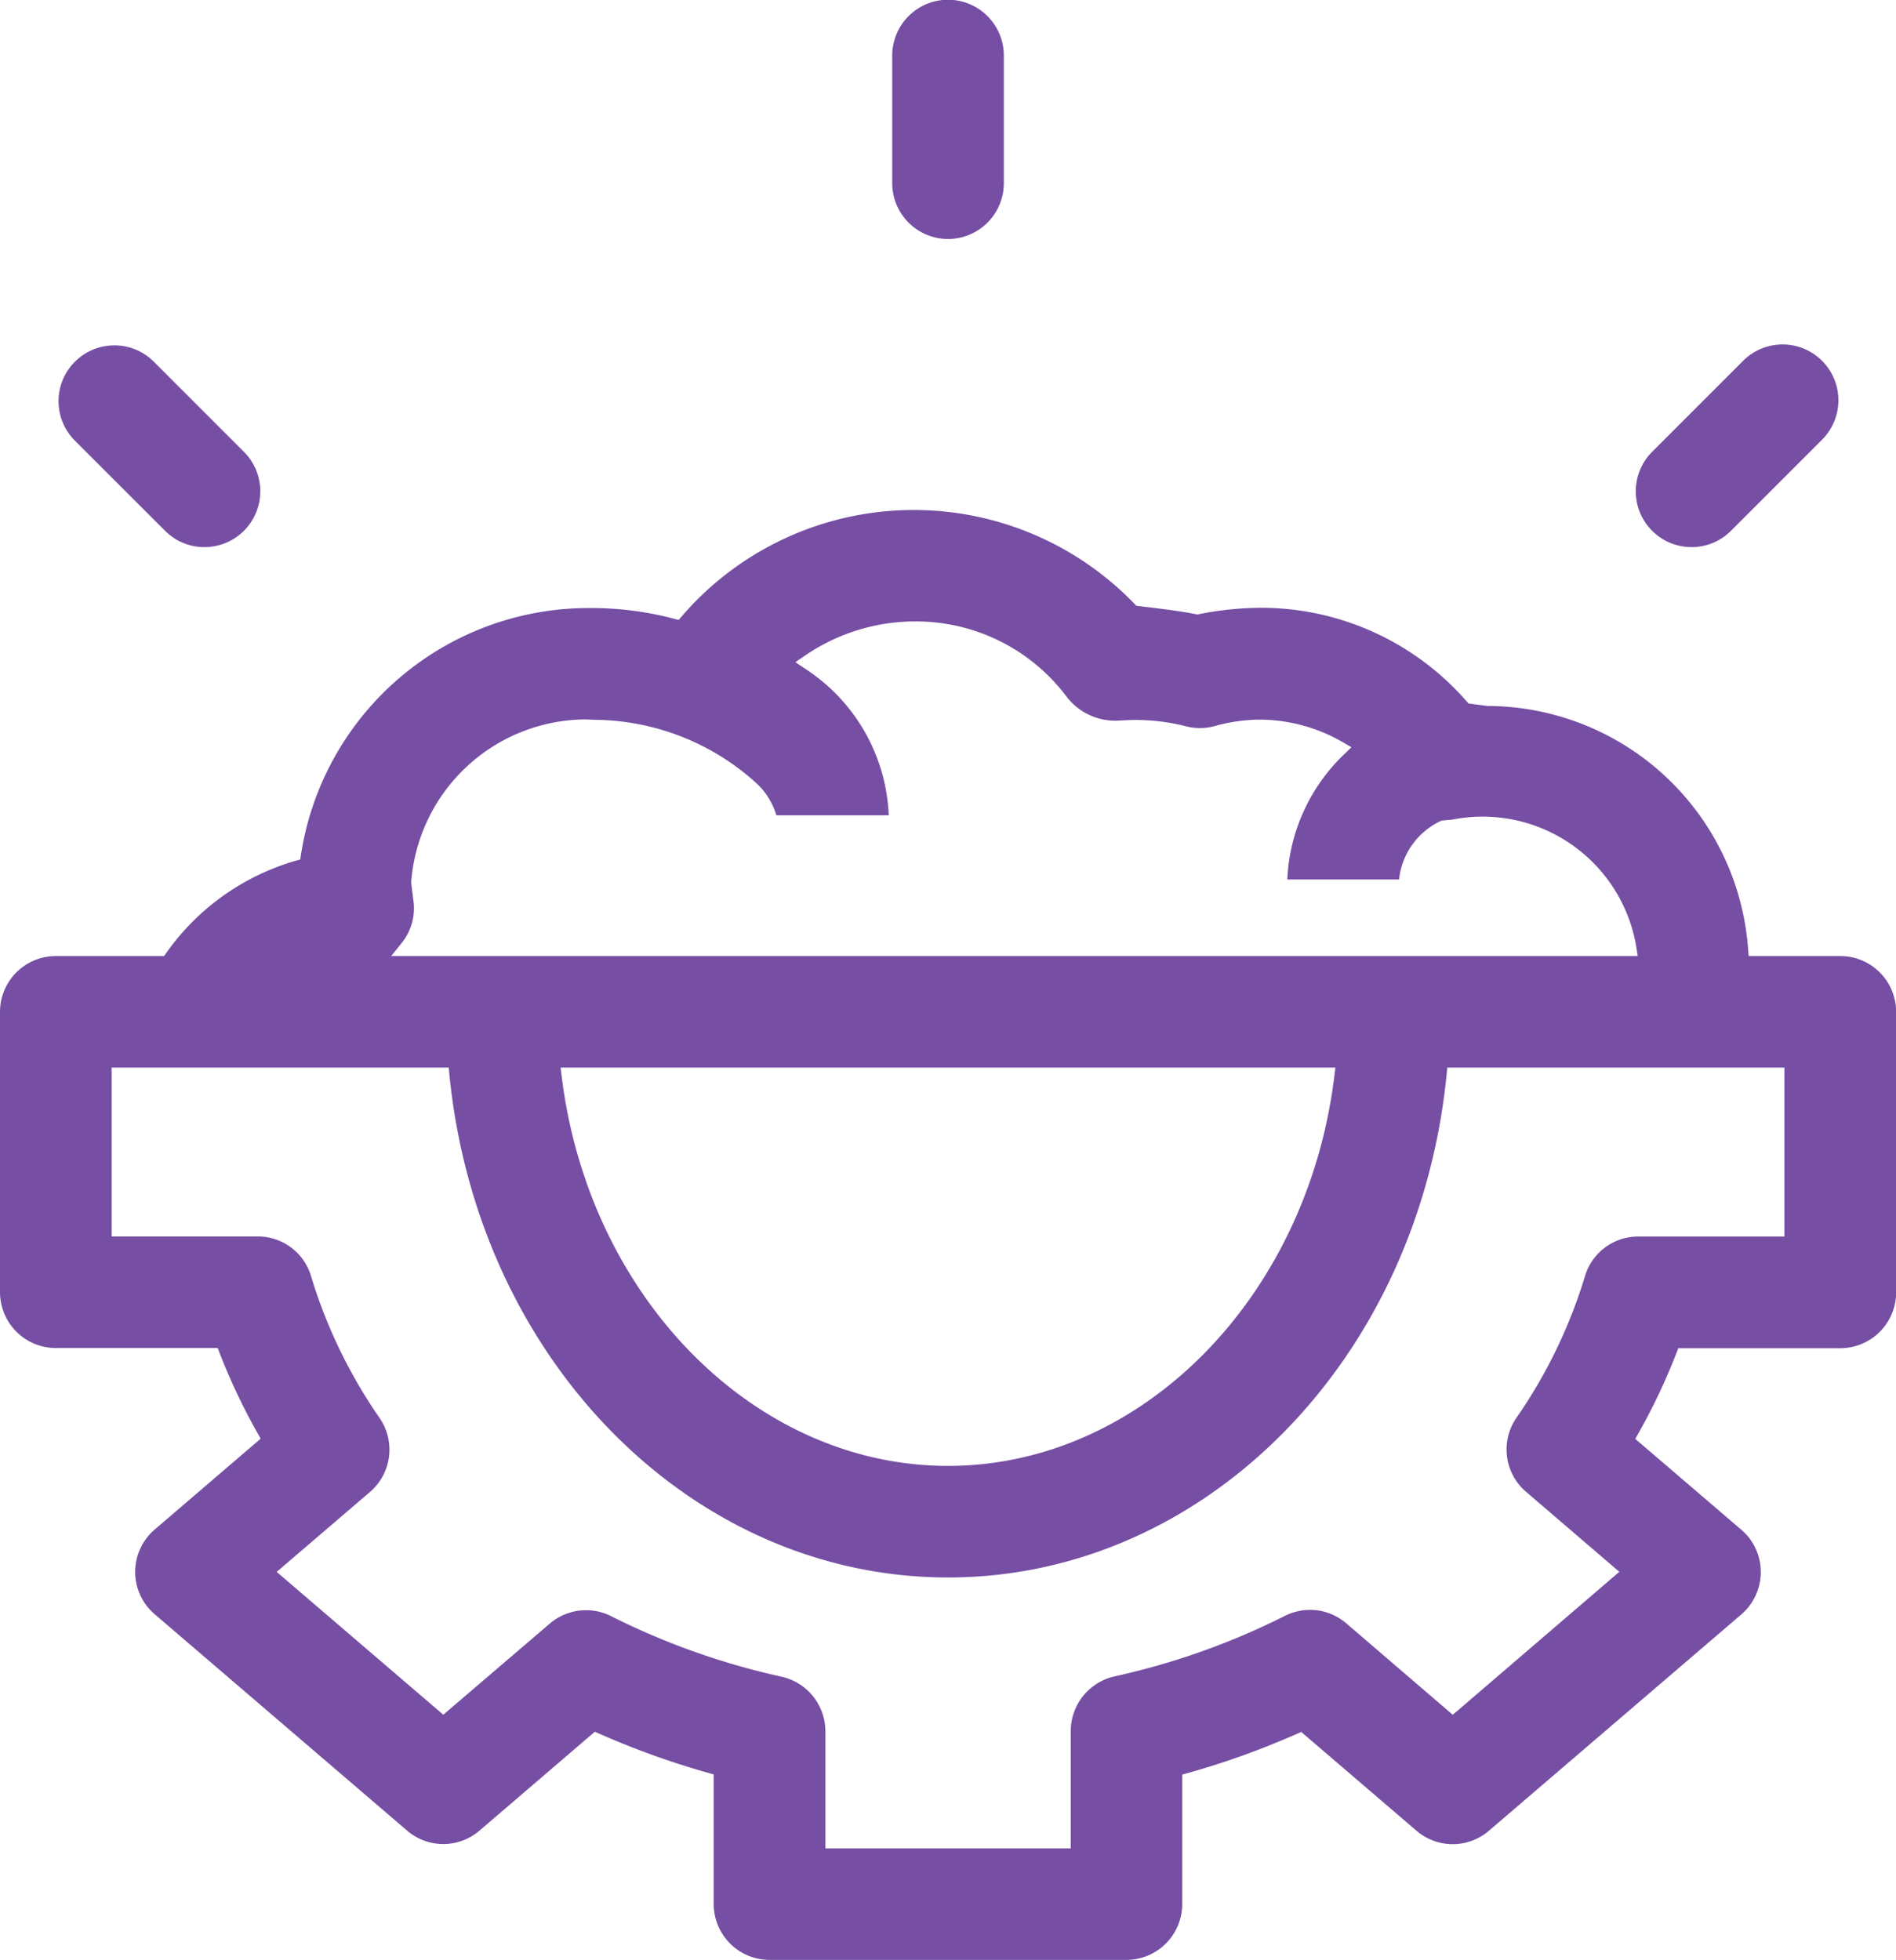 <svg xmlns="http://www.w3.org/2000/svg" width="28.199" height="29.145" viewBox="0 0 28.199 29.145">
  <path id="Path_14" data-name="Path 14" d="M204.374,25.175a.831.831,0,0,1-.83-.83V22.417l-.085-.024a12.293,12.293,0,0,1-1.615-.581l-.068-.03-1.715,1.47a.826.826,0,0,1-1.078,0l-3.753-3.217a.879.879,0,0,1-.092-.091.83.83,0,0,1,.092-1.169l1.576-1.351-.048-.085a9.177,9.177,0,0,1-.562-1.187l-.029-.076H193.76a.831.831,0,0,1-.831-.83v-4.17a.831.831,0,0,1,.831-.829h1.61a3.568,3.568,0,0,1,1.95-1.415l.074-.02.012-.077a4.329,4.329,0,0,1,4.254-3.663,4.842,4.842,0,0,1,1.29.158l.072.019.049-.056a4.323,4.323,0,0,1,.317-.333,4.558,4.558,0,0,1,6.441.178c.36.044.637.075.909.13a4.826,4.826,0,0,1,.944-.1,4.058,4.058,0,0,1,3.087,1.423l.28.037a3.9,3.9,0,0,1,3.879,3.609l.008.11H220.3a.831.831,0,0,1,.83.829v4.173a.832.832,0,0,1-.83.83H217.89l-.029.075a9.131,9.131,0,0,1-.563,1.188l-.048.085,1.577,1.351a.72.72,0,0,1,.092.091.831.831,0,0,1-.092,1.169l-3.753,3.216a.826.826,0,0,1-1.078,0l-1.714-1.469-.068.03a12.177,12.177,0,0,1-1.617.581l-.085.024v1.925a.831.831,0,0,1-.83.83Zm-2.728-5.2a.817.817,0,0,1,.373.089,10.818,10.818,0,0,0,2.536.9.834.834,0,0,1,.65.809v1.743h3.649V21.768a.835.835,0,0,1,.651-.809,10.761,10.761,0,0,0,2.534-.9.841.841,0,0,1,.375-.089.828.828,0,0,1,.538.2l1.584,1.36,2.477-2.126-1.386-1.189a.828.828,0,0,1-.145-1.1,7.513,7.513,0,0,0,1.02-2.107.825.825,0,0,1,.794-.59h2.172V11.906h-5.013l-.011.106c-.424,4.262-3.613,7.476-7.415,7.476s-6.991-3.214-7.416-7.476l-.01-.106H194.59v2.511h2.171a.824.824,0,0,1,.794.59,7.518,7.518,0,0,0,1.02,2.11.829.829,0,0,1-.144,1.1l-1.387,1.188,2.478,2.124,1.585-1.356A.827.827,0,0,1,201.646,19.975Zm-.363-7.937c.407,3.3,2.877,5.791,5.746,5.791s5.338-2.49,5.745-5.791l.016-.132H201.266Zm.361-5.31a2.618,2.618,0,0,0-2.6,2.426l.038.307a.817.817,0,0,1-.18.593l-.155.193h18.54l-.022-.138a2.317,2.317,0,0,0-2.735-1.891l-.161.015a1.087,1.087,0,0,0-.632.875h-1.662a2.743,2.743,0,0,1,.841-1.857l.113-.109-.136-.079a2.486,2.486,0,0,0-1.234-.332,2.579,2.579,0,0,0-.678.1.811.811,0,0,1-.205.026.837.837,0,0,1-.206-.026,3.047,3.047,0,0,0-.753-.095c-.082,0-.252.01-.255.01A.91.91,0,0,1,208.8,6.4a2.8,2.8,0,0,0-2.241-1.129,2.9,2.9,0,0,0-1.654.506l-.146.1.148.1a2.728,2.728,0,0,1,1.24,2.177h-1.671a1.066,1.066,0,0,0-.3-.48,3.619,3.619,0,0,0-2.4-.94Zm16.443-2.562A.83.83,0,0,1,217.5,2.75l1.341-1.341a.83.83,0,1,1,1.174,1.173l-1.341,1.341A.825.825,0,0,1,218.087,4.166Zm-22.116,0a.824.824,0,0,1-.587-.243l-1.342-1.341a.83.83,0,0,1,.588-1.416.824.824,0,0,1,.587.243l1.341,1.341a.83.83,0,0,1-.587,1.416ZM207.029-.416a.831.831,0,0,1-.83-.829v-1.9a.831.831,0,0,1,.83-.829.831.831,0,0,1,.83.829v1.9A.831.831,0,0,1,207.029-.416Z" transform="translate(-192.929 3.97)" fill="#764ea4"/>
</svg>
